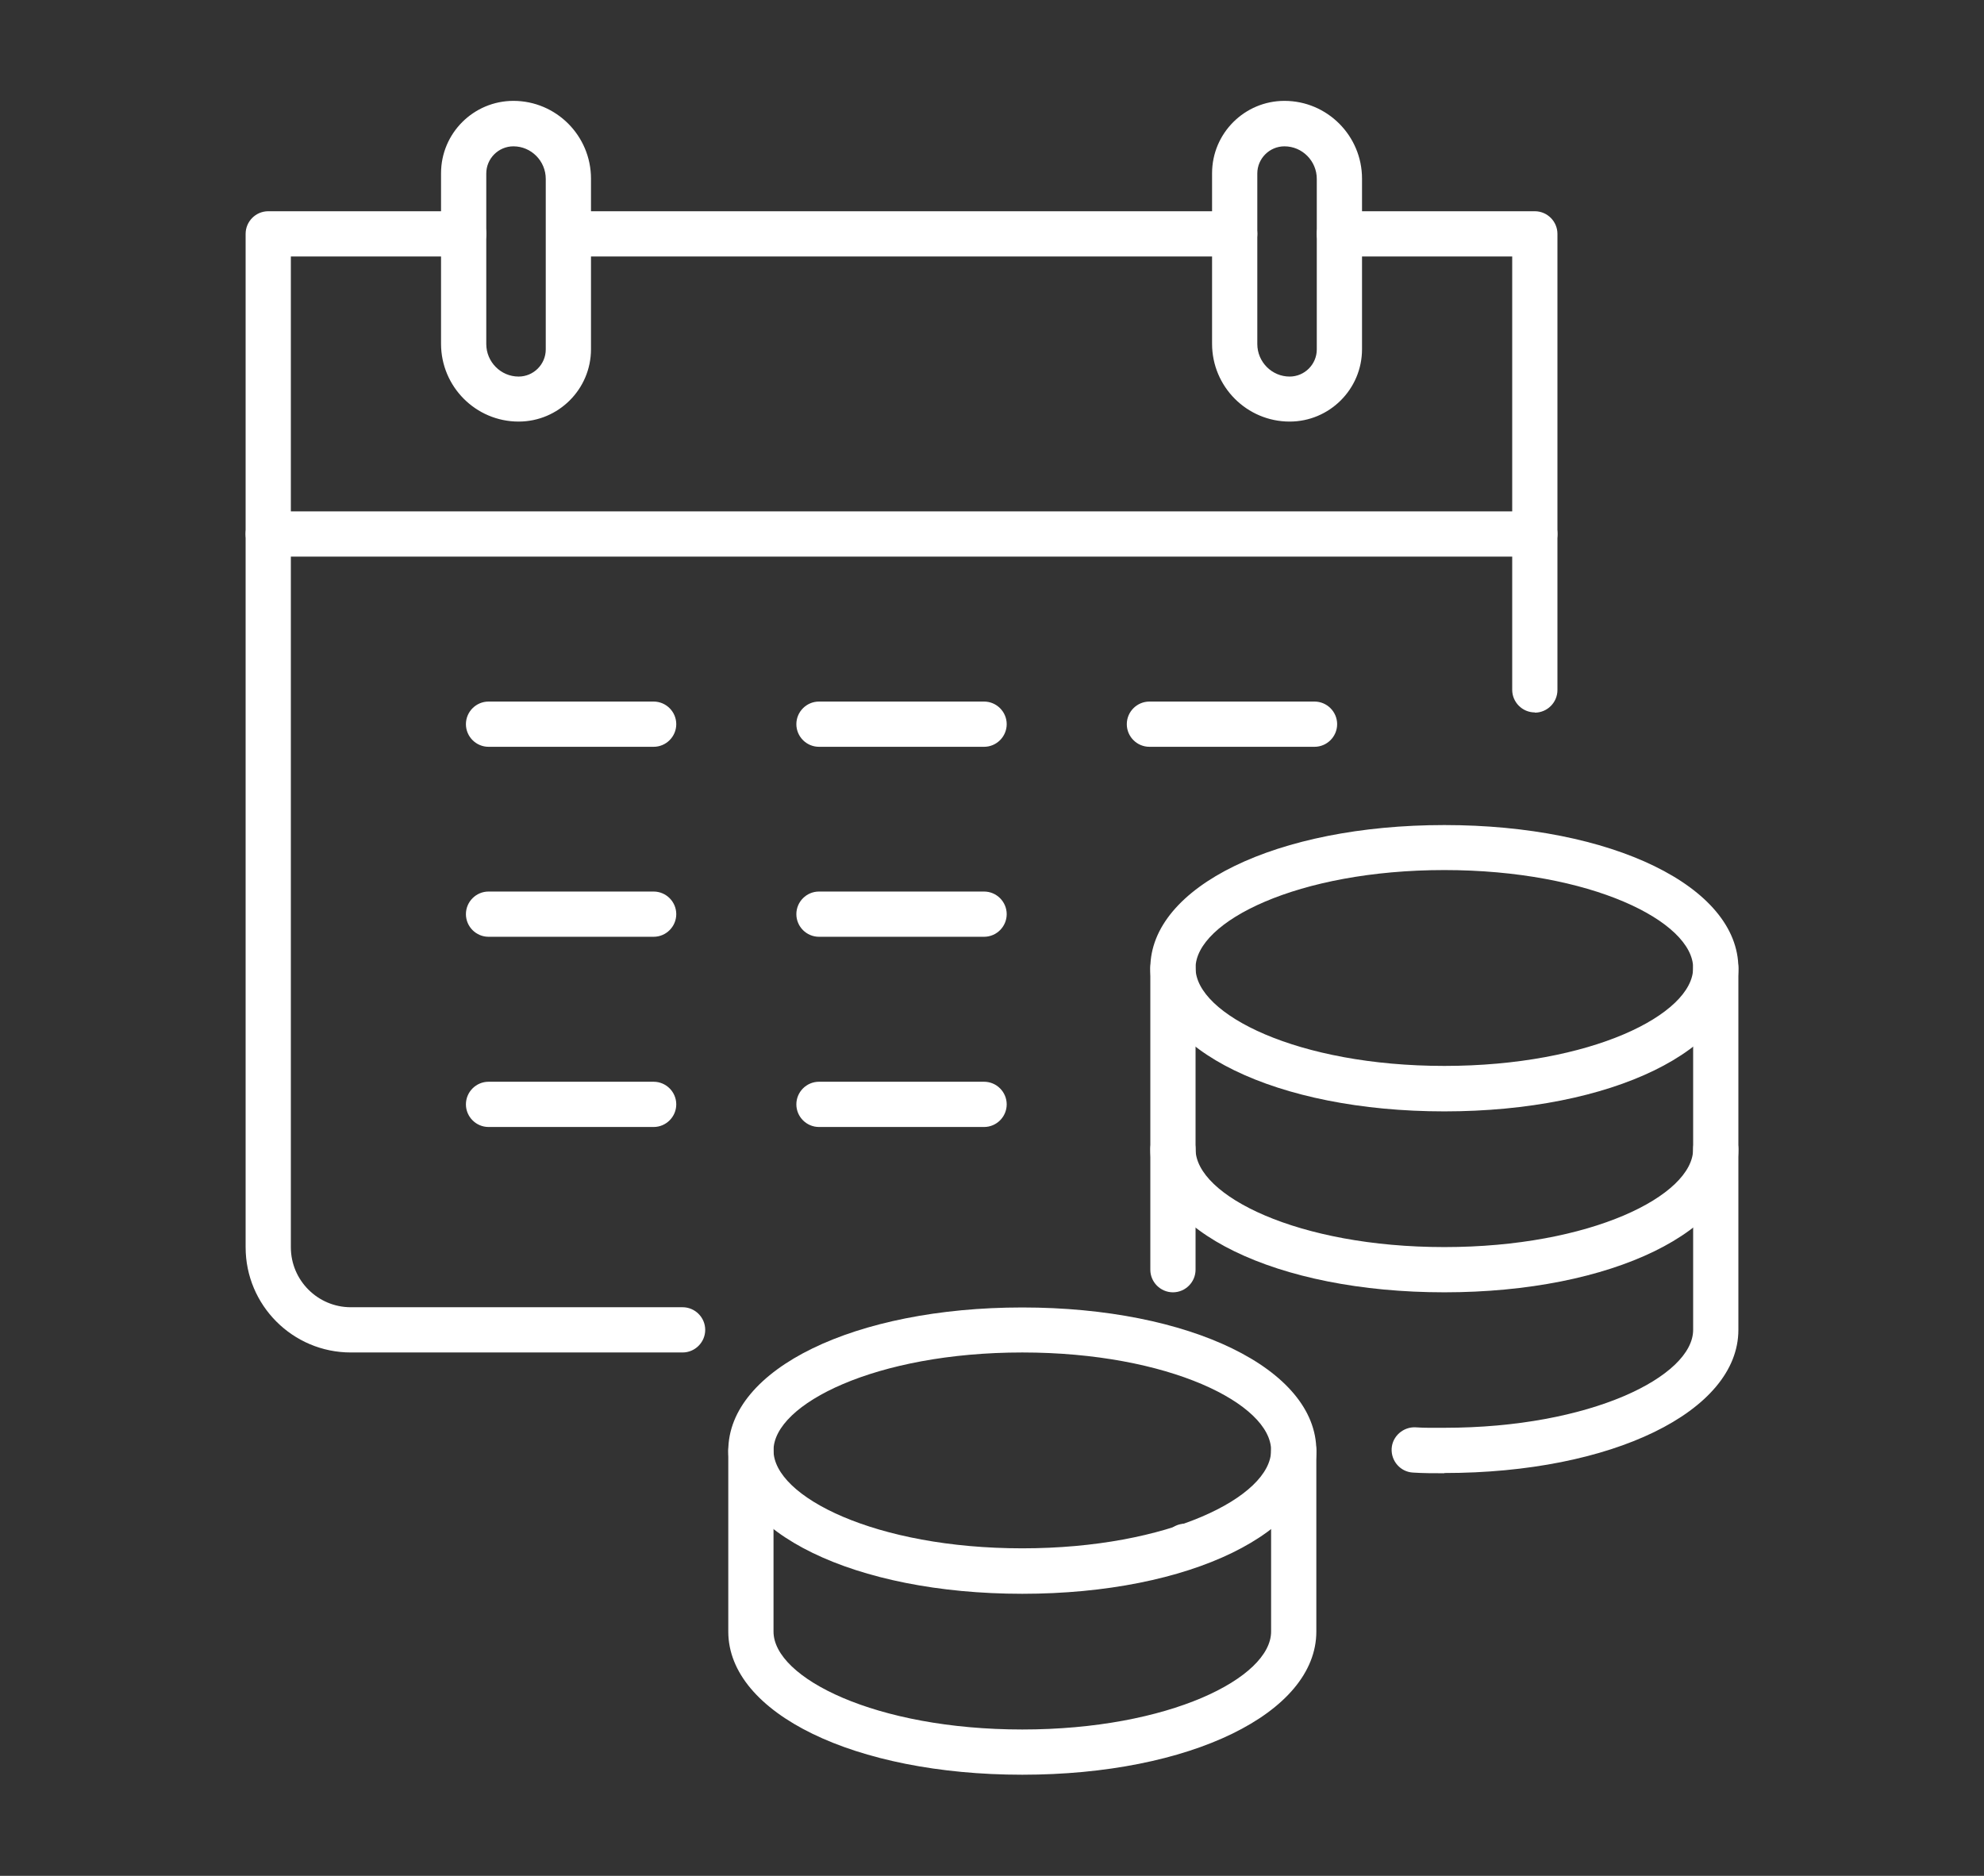 <?xml version="1.0" encoding="UTF-8"?><svg id="Layer_1" xmlns="http://www.w3.org/2000/svg" viewBox="0 0 87.72 82.94"><rect x="0" y="0" width="87.72" height="82.94" fill="#333333" stroke="none"/><defs><style>.cls-1{fill:#fff;stroke-width:0px;}</style></defs><path class="cls-1" d="M63.86,49.14c-7.41,0-13-2.72-13-6.33s5.59-6.33,13-6.33,13,2.72,13,6.33-5.59,6.33-13,6.33ZM63.86,38.47c-6.48,0-11,2.28-11,4.33s4.52,4.33,11,4.33,11-2.28,11-4.33-4.52-4.33-11-4.33Z"/><path class="cls-1" d="M63.86,57.14c-7.41,0-13-2.72-13-6.33,0-.55.45-1,1-1s1,.45,1,1c0,2.05,4.52,4.33,11,4.33s11-2.28,11-4.33c0-.55.45-1,1-1s1,.45,1,1c0,3.61-5.59,6.33-13,6.33Z"/><path class="cls-1" d="M51.86,57.14c-.55,0-1-.45-1-1v-13.33c0-.55.45-1,1-1s1,.45,1,1v13.33c0,.55-.45,1-1,1Z"/><path class="cls-1" d="M63.86,65.14c-.47,0-.95,0-1.39-.03-.55-.03-.97-.51-.94-1.06.03-.55.52-.97,1.06-.94.41.03.84.02,1.27.02,6.48,0,11-2.28,11-4.33v-16c0-.55.45-1,1-1s1,.45,1,1v16c0,3.61-5.59,6.33-13,6.33Z"/><path class="cls-1" d="M52.4,69.39c-.55,0-1-.43-1-.99v-.03c0-.55.45-1,1-1s1,.45,1,1-.45,1.01-1,1.01Z"/><path class="cls-1" d="M45.2,70.47c-7.41,0-13-2.72-13-6.33s5.59-6.33,13-6.33,13,2.72,13,6.33-5.59,6.33-13,6.33ZM45.2,59.8c-6.48,0-11,2.28-11,4.33s4.52,4.33,11,4.33,11-2.28,11-4.33-4.52-4.33-11-4.33Z"/><path class="cls-1" d="M45.2,78.47c-7.41,0-13-2.72-13-6.33v-8c0-.55.45-1,1-1s1,.45,1,1v8c0,2.05,4.52,4.33,11,4.33s11-2.28,11-4.33v-8c0-.55.45-1,1-1s1,.45,1,1v8c0,3.61-5.59,6.33-13,6.33Z"/><path class="cls-1" d="M30.18,59.8h-14.67c-2.57,0-4.65-2.09-4.65-4.65V10.34c0-.55.45-1,1-1h8.64c.55,0,1,.45,1,1s-.45,1-1,1h-7.64v43.81c0,1.46,1.19,2.65,2.65,2.65h14.67c.55,0,1,.45,1,1s-.45,1-1,1Z"/><path class="cls-1" d="M67.86,31.5c-.55,0-1-.45-1-1V11.34h-7.64c-.55,0-1-.45-1-1s.45-1,1-1h8.64c.55,0,1,.45,1,1v20.17c0,.55-.45,1-1,1Z"/><path class="cls-1" d="M54.59,11.34h-29.45c-.55,0-1-.45-1-1s.45-1,1-1h29.45c.55,0,1,.45,1,1s-.45,1-1,1Z"/><path class="cls-1" d="M67.86,24.61H11.86c-.55,0-1-.45-1-1s.45-1,1-1h56c.55,0,1,.45,1,1s-.45,1-1,1Z"/><path class="cls-1" d="M57.02,18.64c-1.89,0-3.43-1.54-3.43-3.44v-7.54c0-1.77,1.44-3.2,3.2-3.2,1.89,0,3.43,1.54,3.43,3.44v7.54c0,1.77-1.44,3.2-3.2,3.2ZM56.79,6.47c-.66,0-1.2.54-1.2,1.2v7.54c0,.79.64,1.44,1.43,1.44.66,0,1.2-.54,1.2-1.2v-7.54c0-.79-.64-1.44-1.43-1.44Z"/><path class="cls-1" d="M22.93,18.64c-1.89,0-3.43-1.54-3.43-3.44v-7.54c0-1.77,1.44-3.2,3.2-3.2,1.89,0,3.43,1.54,3.43,3.44v7.54c0,1.77-1.44,3.2-3.2,3.2ZM22.7,6.47c-.66,0-1.2.54-1.2,1.2v7.54c0,.79.64,1.44,1.43,1.44.66,0,1.2-.54,1.2-1.2v-7.54c0-.79-.64-1.44-1.43-1.44Z"/><path class="cls-1" d="M43.51,33.02h-7.3c-.55,0-1-.45-1-1s.45-1,1-1h7.3c.55,0,1,.45,1,1s-.45,1-1,1Z"/><path class="cls-1" d="M28.9,33.02h-7.3c-.55,0-1-.45-1-1s.45-1,1-1h7.3c.55,0,1,.45,1,1s-.45,1-1,1Z"/><path class="cls-1" d="M58.12,33.02h-7.3c-.55,0-1-.45-1-1s.45-1,1-1h7.3c.55,0,1,.45,1,1s-.45,1-1,1Z"/><path class="cls-1" d="M43.51,41.42h-7.3c-.55,0-1-.45-1-1s.45-1,1-1h7.3c.55,0,1,.45,1,1s-.45,1-1,1Z"/><path class="cls-1" d="M28.9,41.42h-7.3c-.55,0-1-.45-1-1s.45-1,1-1h7.3c.55,0,1,.45,1,1s-.45,1-1,1Z"/><path class="cls-1" d="M43.51,49.83h-7.3c-.55,0-1-.45-1-1s.45-1,1-1h7.3c.55,0,1,.45,1,1s-.45,1-1,1Z"/><path class="cls-1" d="M28.9,49.83h-7.3c-.55,0-1-.45-1-1s.45-1,1-1h7.3c.55,0,1,.45,1,1s-.45,1-1,1Z"/></svg>